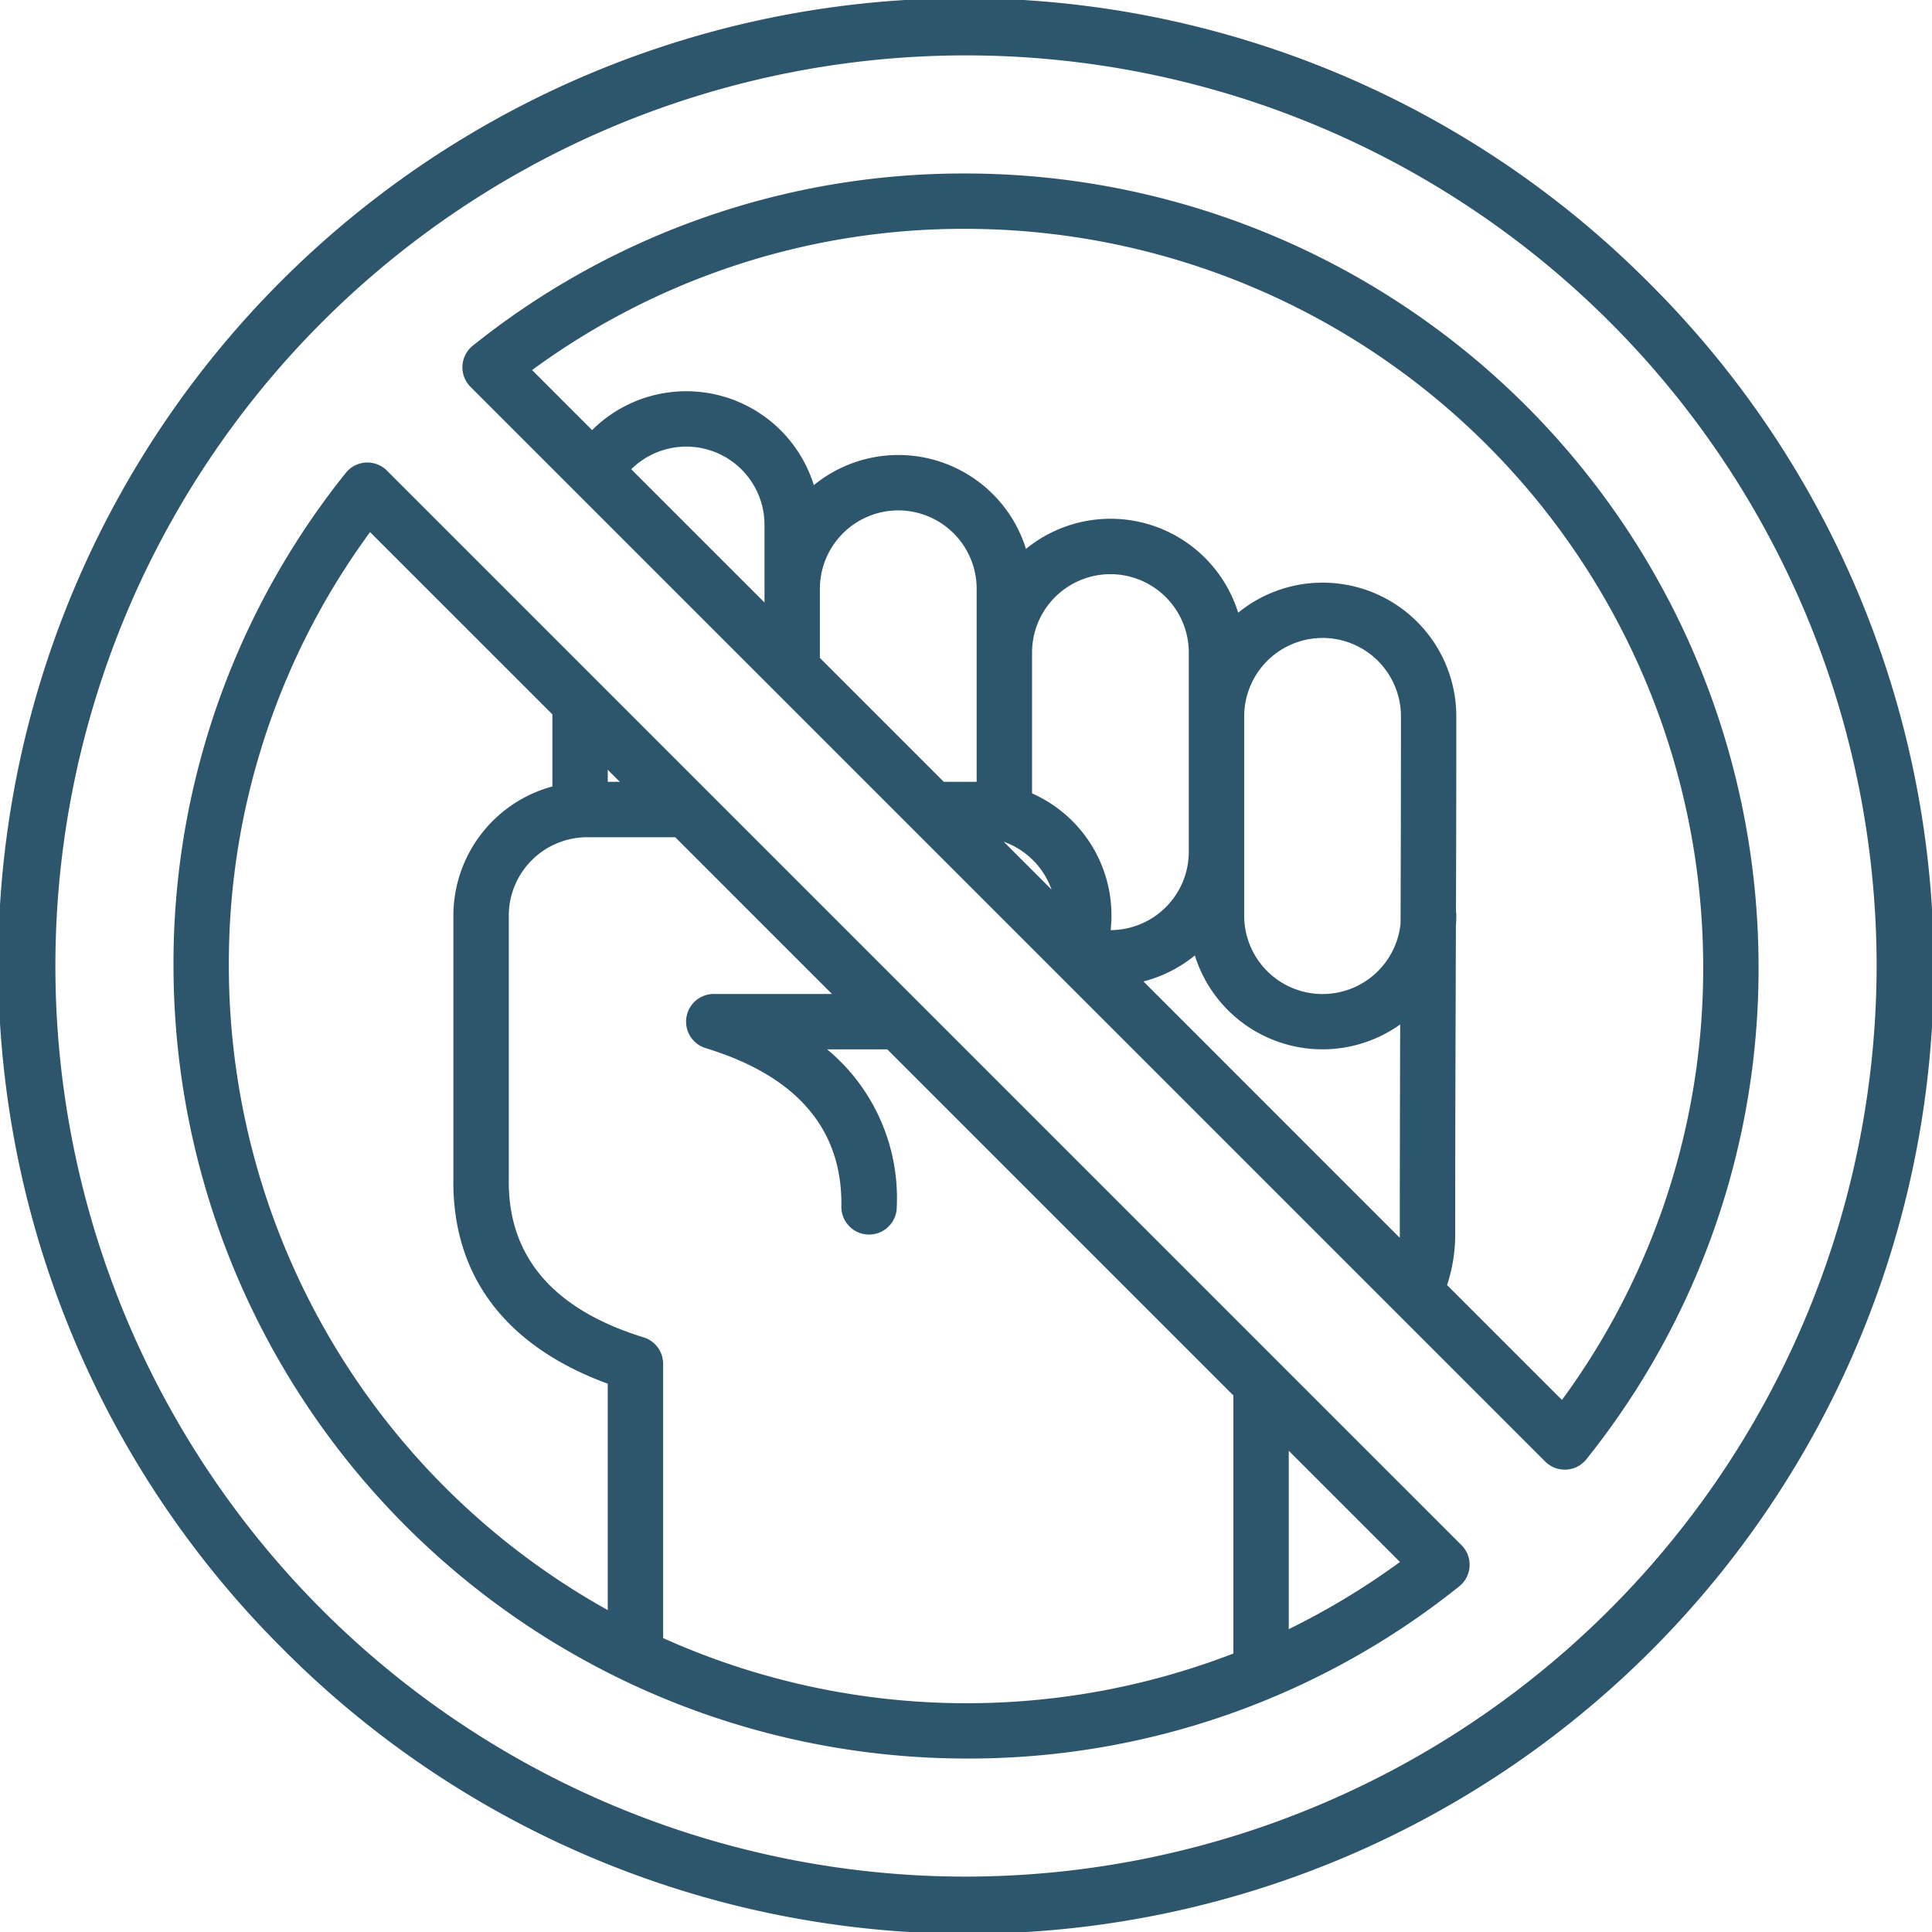 <svg xmlns="http://www.w3.org/2000/svg" width="139" height="139" viewBox="0 0 139 139"><path id="stop-violence_13098785" d="M130.462,32.174a69.5,69.5,0,1,0-98.288,98.287,69.5,69.5,0,1,0,98.288-98.287ZM81.318,146.833a65.515,65.515,0,1,1,65.515-65.515A65.589,65.589,0,0,1,81.318,146.833Zm22.641-36.855,0,0-64.3-64.3a1.993,1.993,0,0,0-2.968.168A56.415,56.415,0,0,0,24.3,81.318a57.084,57.084,0,0,0,57.02,57.02,56.413,56.413,0,0,0,35.48-12.385,1.992,1.992,0,0,0,.168-2.967ZM55.544,67.2l.867.867h-.867ZM28.283,81.318A52.421,52.421,0,0,1,38.443,50.1L51.56,63.215V68.4a9.64,9.64,0,0,0-7.123,9.293l0,18.908c-.1,6.984,3.734,12.067,11.105,14.769v16.287a53.073,53.073,0,0,1-27.26-46.336Zm31.245,48.35V109.936a1.992,1.992,0,0,0-1.405-1.9c-6.519-2.01-9.783-5.842-9.7-11.391,0-.01,0-.02,0-.03l0-18.922a5.645,5.645,0,0,1,5.639-5.639H60.4L71.674,83.329h-8.5a1.993,1.993,0,0,0-.581,3.9c6.558,2,9.842,5.83,9.759,11.389a1.992,1.992,0,0,0,1.962,2.022h.03a1.992,1.992,0,0,0,1.992-1.963,13.9,13.9,0,0,0-5.007-11.361h4.327l24.9,24.9v18.565a53.238,53.238,0,0,1-41.027-1.108Zm45.012-.64V116.195l8,8A53.092,53.092,0,0,1,104.54,129.028ZM81.318,24.3a56.409,56.409,0,0,0-35.48,12.385,1.992,1.992,0,0,0-.168,2.967l77.316,77.316a1.993,1.993,0,0,0,1.409.584q.056,0,.113,0a1.991,1.991,0,0,0,1.446-.748,56.409,56.409,0,0,0,12.385-35.48A57.085,57.085,0,0,0,81.318,24.3ZM76.446,48.539a5.645,5.645,0,0,1,5.639,5.639V68.066H79.72l-8.914-8.914V54.178a5.646,5.646,0,0,1,5.639-5.639Zm15.263,4.588a5.645,5.645,0,0,1,5.639,5.639V73.1a5.645,5.645,0,0,1-5.624,5.638A9.593,9.593,0,0,0,86.07,68.9V58.766a5.645,5.645,0,0,1,5.639-5.639Zm15.263,4.588a5.645,5.645,0,0,1,5.639,5.639c0,5.644-.013,10.411-.027,14.893a5.639,5.639,0,0,1-11.251-.558V63.355a5.645,5.645,0,0,1,5.639-5.639ZM94.083,82.428a9.6,9.6,0,0,0,3.7-1.87,9.619,9.619,0,0,0,14.773,4.964c-.015,4.547-.028,9.378-.028,15.117,0,.077,0,.153-.006.23ZM84.031,72.377a5.658,5.658,0,0,1,3.442,3.442ZM66.822,55.168l-9.589-9.589a5.628,5.628,0,0,1,9.588,4.01v5.578Zm57.37,57.37-8.263-8.263a11.585,11.585,0,0,0,.585-3.636c0-7.238.02-13.032.04-18.635,0-1.18.008-2.368.012-3.576.019-.243.028-.49.028-.738a2,2,0,0,0-.024-.314c.014-4.229.024-8.741.024-14.022A9.618,9.618,0,0,0,100.9,55.9,9.617,9.617,0,0,0,85.633,51.31,9.617,9.617,0,0,0,70.37,46.721a9.611,9.611,0,0,0-15.954-3.959L50.1,38.443a52.422,52.422,0,0,1,31.22-10.16,53.1,53.1,0,0,1,53.035,53.035,52.419,52.419,0,0,1-10.16,31.22Z" transform="translate(-11.818 -11.818)" fill="#2d566d"></path></svg>